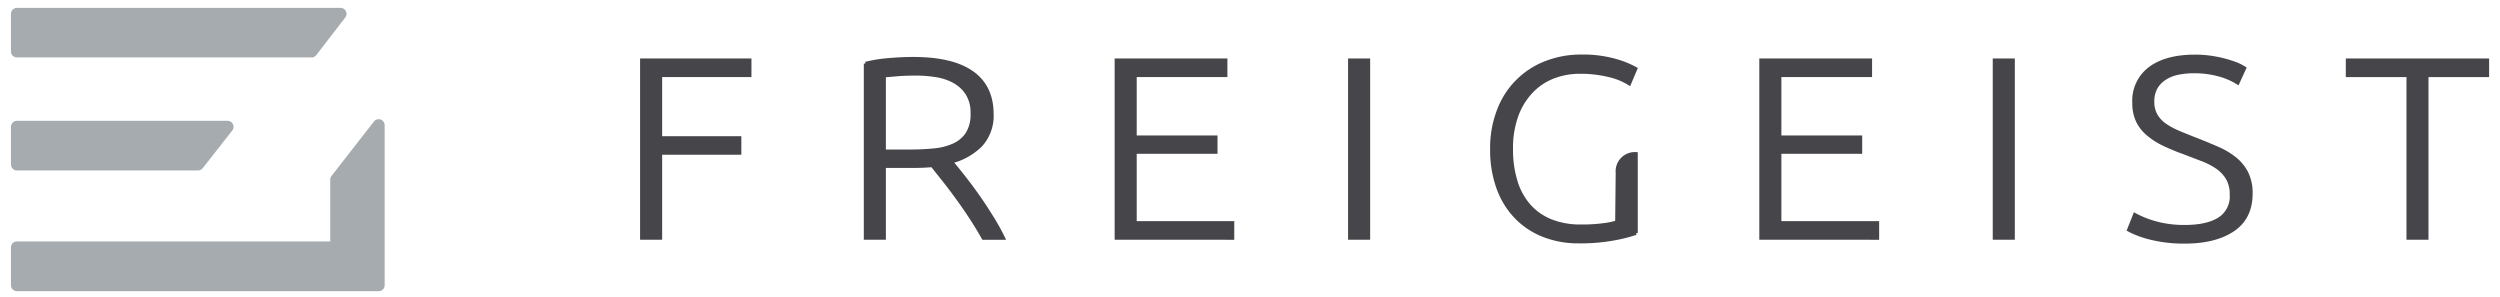<svg viewBox="52 40 572 68" xmlns="http://www.w3.org/2000/svg"><g fill="#46454a" stroke="#46454a" stroke-miterlimit="10" stroke-width=".8"><path d="m198.85 94.45v-40.67h24.68v3.46h-20.43v14.32h18.12v3.44h-18.12v19.45z"/><path d="m278.94 66a9.94 9.94 0 0 1 -2.56 7.22 14.7 14.7 0 0 1 -6.75 3.78q1 1.17 2.59 3.17t3.28 4.37q1.69 2.38 3.31 5a49.79 49.79 0 0 1 2.75 4.93h-4.56q-1.31-2.35-2.84-4.69t-3.16-4.57q-1.6-2.2-3.09-4.08l-2.62-3.29q-2 .18-4 .18h-7v16.43h-4.25v-39.91a32.22 32.22 0 0 1 5.28-.85q3-.26 5.59-.26 8.93 0 13.46 3.17t4.57 9.4zm-17.49-9.1q-2.37 0-4.16.15l-3 .26v17.3h5.87a55.49 55.49 0 0 0 5.56-.26 14 14 0 0 0 4.56-1.17 7.32 7.32 0 0 0 3.06-2.61 8.32 8.32 0 0 0 1.12-4.64 8.14 8.14 0 0 0 -1.12-4.46 8.3 8.3 0 0 0 -2.94-2.79 12.42 12.42 0 0 0 -4.15-1.41 30.27 30.27 0 0 0 -4.8-.38z"/><path d="m307.43 94.45v-40.67h25v3.46h-20.75v14.15h18.49v3.4h-18.49v16.21h22.32v3.46z"/><path d="m360.84 53.78h4.25v40.67h-4.25z"/><path d="m422.07 79.57a4 4 0 0 1 4.25-4.37v18.14a34.43 34.43 0 0 1 -4.66 1.2 42 42 0 0 1 -8.53.74 21.53 21.53 0 0 1 -7.87-1.41 17.86 17.86 0 0 1 -6.26-4.08 18.61 18.61 0 0 1 -4.16-6.63 25.52 25.52 0 0 1 -1.5-9.07 23.75 23.75 0 0 1 1.66-9.09 18.63 18.63 0 0 1 10.87-10.71 21.86 21.86 0 0 1 7.87-1.41 27.27 27.27 0 0 1 7.93 1 21.25 21.25 0 0 1 4.56 1.85l-1.44 3.4a15 15 0 0 0 -4.79-1.92 27.33 27.33 0 0 0 -6.5-.73 16.81 16.81 0 0 0 -6.12 1.11 13.62 13.62 0 0 0 -5 3.35 15.85 15.85 0 0 0 -3.38 5.52 21.88 21.88 0 0 0 -1.22 7.63 24.88 24.88 0 0 0 1 7.31 15 15 0 0 0 3 5.58 13.3 13.3 0 0 0 5 3.55 18.15 18.15 0 0 0 6.93 1.23 37 37 0 0 0 5.34-.32 15.83 15.83 0 0 0 2.9-.62z"/><path d="m454.93 94.45v-40.67h25v3.46h-20.75v14.15h18.49v3.4h-18.49v16.21h22.37v3.46z"/><path d="m508.34 53.78h4.25v40.67h-4.25z"/><path d="m551.88 91.87q5.06 0 7.87-1.74a6.1 6.1 0 0 0 2.81-5.62 7.13 7.13 0 0 0 -.9-3.74 8.18 8.18 0 0 0 -2.41-2.53 15.93 15.93 0 0 0 -3.43-1.76l-4.06-1.55a49.27 49.27 0 0 1 -4.81-2 16.46 16.46 0 0 1 -3.62-2.37 9 9 0 0 1 -2.28-3 9.48 9.48 0 0 1 -.78-4 9.2 9.2 0 0 1 3.73-7.96q3.68-2.7 10.25-2.7a25.12 25.12 0 0 1 3.44.23 28.22 28.22 0 0 1 3.15.62 25.28 25.28 0 0 1 2.69.85 11 11 0 0 1 2 1l-1.53 3.35a15.54 15.54 0 0 0 -4.4-1.88 21.25 21.25 0 0 0 -5.59-.71 17.4 17.4 0 0 0 -3.78.38 8.48 8.48 0 0 0 -3 1.23 6.23 6.23 0 0 0 -2 2.14 6.3 6.3 0 0 0 -.72 3.11 6.23 6.23 0 0 0 .75 3.17 7 7 0 0 0 2.09 2.23 17 17 0 0 0 3.16 1.7q1.81.77 3.94 1.59 2.56 1 4.84 2a17.56 17.56 0 0 1 4 2.35 10.08 10.08 0 0 1 2.71 3.29 10.28 10.28 0 0 1 1 4.75q0 5.52-4.09 8.28t-11.09 2.76a32.52 32.52 0 0 1 -4.56-.29 30.78 30.78 0 0 1 -3.69-.73 22.66 22.66 0 0 1 -2.75-.91 16.9 16.9 0 0 1 -1.75-.82l1.37-3.46c.42.23 1 .51 1.69.82a22.57 22.57 0 0 0 2.5.91 24.49 24.49 0 0 0 3.25.73 25.11 25.11 0 0 0 4 .28z"/><path d="m621.11 53.78v3.46h-13.87v37.21h-4.24v-37.21h-13.88v-3.46z"/></g><g fill="#a5abaf"><path d="m139.08 67.35a1.37 1.37 0 0 0 -1.52.45l-9.71 12.45a1.37 1.37 0 0 0 -.29.84v14.15h-71.68a1.37 1.37 0 0 0 -1.37 1.37v8.64a1.37 1.37 0 0 0 1.37 1.37h82.76a1.37 1.37 0 0 0 1.37-1.37v-36.6a1.37 1.37 0 0 0 -.93-1.3z"/><path d="m55.88 53.14h67.4a1.37 1.37 0 0 0 1.08-.53l6.64-8.61a1.37 1.37 0 0 0 -1.08-2.2h-74.04a1.37 1.37 0 0 0 -1.37 1.37v8.64a1.37 1.37 0 0 0 1.37 1.33z"/><path d="m55.88 79h41.42a1.37 1.37 0 0 0 1.08-.52l6.77-8.63a1.37 1.37 0 0 0 -1.08-2.21h-48.19a1.37 1.37 0 0 0 -1.37 1.36v8.63a1.37 1.37 0 0 0 1.37 1.37z"/></g></svg>